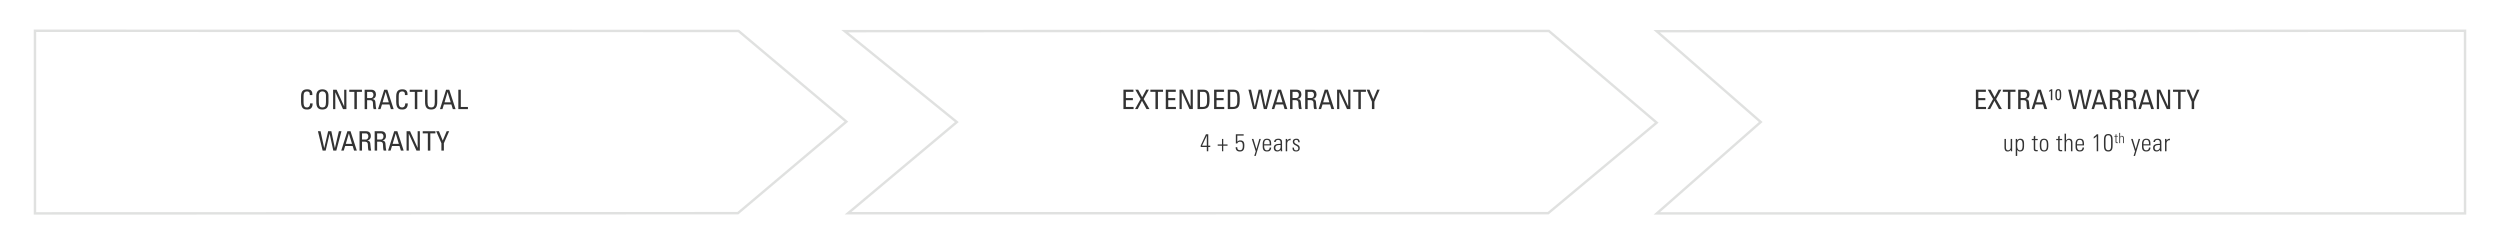 <?xml version="1.0" encoding="utf-8"?>
<!-- Generator: Adobe Illustrator 26.3.1, SVG Export Plug-In . SVG Version: 6.00 Build 0)  -->
<svg version="1.1" id="Livello_1" xmlns="http://www.w3.org/2000/svg" xmlns:xlink="http://www.w3.org/1999/xlink" x="0px" y="0px"
	 width="1023.987px" height="100.006px" viewBox="0 0 1023.987 100.006"
	 style="enable-background:new 0 0 1023.987 100.006;" xml:space="preserve">
<style type="text/css">
	.st0{fill:none;stroke:#E0E1E0;}
	.st1{fill:none;}
	.st2{fill:#333333;}
</style>
<g id="Combined-Shape-4" transform="translate(0.313, 0.336)">
	<path id="Combined-Shape_3_" class="st0" d="M302.2,12.35l-288.188-0.086v74.805l287.913-0.09l44.431-37.494
		L302.2,12.35z"/>
</g>
<g>
	<rect x="121.202" y="35.563" class="st1" width="71.818" height="28.88"/>
	<path class="st2" d="M126.89,38.939c0.011-0.451-0.022-0.902-0.231-1.155s-0.682-0.341-0.891-0.341
		c-0.836,0-1.167,0.506-1.199,0.616c-0.033,0.088-0.231,0.286-0.231,1.65v2.123
		c0,1.947,0.638,2.179,1.419,2.179c0.308,0,1.243-0.11,1.254-1.662h1.045
		c0.044,2.509-1.727,2.509-2.244,2.509c-0.99,0-2.508-0.066-2.508-3.146v-2.244
		c0-2.244,0.99-2.883,2.552-2.883c1.573,0,2.178,0.814,2.079,2.354H126.89z"/>
	<path class="st2" d="M129.552,41.789v-2.607c0-1.584,0.814-2.597,2.498-2.597s2.498,1.013,2.498,2.597
		v2.607c0,2.2-0.814,3.069-2.498,3.069S129.552,43.989,129.552,41.789z M133.513,41.833v-2.685
		c0-1.661-1.145-1.716-1.463-1.716s-1.463,0.055-1.463,1.716v2.685c0,1.738,0.506,2.179,1.463,2.179
		S133.513,43.571,133.513,41.833z"/>
	<path class="st2" d="M141.883,36.75v7.943h-1.386l-3.136-6.887h-0.022v6.887h-0.902v-7.943h1.43
		l3.091,6.799h0.022v-6.799H141.883z"/>
	<path class="st2" d="M148.252,36.75v0.88h-2.09v7.063h-1.012v-7.063h-2.09v-0.88H148.252z"/>
	<path class="st2" d="M150.364,41.041v3.652h-1.012v-7.943h2.739c1.408,0,1.903,0.99,1.903,1.98
		c0,0.936-0.517,1.65-1.452,1.815v0.021c0.913,0.144,1.243,0.451,1.298,2.047
		c0.011,0.341,0.121,1.584,0.275,2.079h-1.056c-0.286-0.55-0.22-1.584-0.308-2.641
		c-0.077-0.968-0.858-1.012-1.199-1.012H150.364z M150.364,40.161h1.518
		c0.726,0,1.078-0.628,1.078-1.32c0-0.572-0.286-1.211-1.067-1.211h-1.529V40.161z"/>
	<path class="st2" d="M157.36,36.75h1.287l2.585,7.943h-1.133l-0.572-1.893h-3.069l-0.594,1.893h-1.023
		L157.36,36.75z M157.976,37.685h-0.022l-1.243,4.235h2.542L157.976,37.685z"/>
	<path class="st2" d="M165.863,38.939c0.011-0.451-0.022-0.902-0.231-1.155s-0.682-0.341-0.891-0.341
		c-0.836,0-1.167,0.506-1.199,0.616c-0.033,0.088-0.231,0.286-0.231,1.65v2.123
		c0,1.947,0.638,2.179,1.419,2.179c0.308,0,1.243-0.11,1.254-1.662h1.045
		c0.044,2.509-1.727,2.509-2.244,2.509c-0.99,0-2.508-0.066-2.508-3.146v-2.244
		c0-2.244,0.99-2.883,2.552-2.883c1.573,0,2.178,0.814,2.079,2.354H165.863z"/>
	<path class="st2" d="M173.013,36.75v0.88h-2.09v7.063h-1.012v-7.063h-2.09v-0.88H173.013z"/>
	<path class="st2" d="M174.102,36.75h1.012v5.083c0,1.738,0.528,2.179,1.485,2.179
		s1.485-0.44,1.485-2.179v-5.083h1.012v5.039c0,2.2-0.814,3.069-2.498,3.069
		s-2.498-0.869-2.498-3.069V36.75z"/>
	<path class="st2" d="M182.726,36.75h1.287l2.585,7.943h-1.133l-0.572-1.893h-3.069l-0.594,1.893h-1.023
		L182.726,36.75z M183.341,37.685h-0.022l-1.243,4.235h2.542L183.341,37.685z"/>
	<path class="st2" d="M187.73,44.693v-7.943h1.012v7.063h2.916v0.88H187.73z"/>
	<path class="st2" d="M130.217,53.75h1.078l1.496,6.888h0.022l1.595-6.888h1.309l1.441,6.888h0.022
		l1.618-6.888h1.056l-2.102,7.943H136.521l-1.507-6.887h-0.022l-1.606,6.887h-1.232L130.217,53.75z"/>
	<path class="st2" d="M142.285,53.75h1.287l2.585,7.943h-1.133l-0.572-1.893h-3.069l-0.594,1.893h-1.023
		L142.285,53.75z M142.9,54.686h-0.022l-1.243,4.235h2.542L142.9,54.686z"/>
	<path class="st2" d="M148.279,58.041v3.652h-1.012V53.75h2.739c1.408,0,1.903,0.99,1.903,1.98
		c0,0.936-0.517,1.65-1.452,1.815v0.021c0.913,0.144,1.243,0.451,1.298,2.047
		c0.011,0.341,0.121,1.584,0.275,2.079h-1.056c-0.286-0.55-0.22-1.584-0.308-2.641
		c-0.077-0.968-0.858-1.012-1.199-1.012H148.279z M148.279,57.161h1.518
		c0.726,0,1.078-0.628,1.078-1.32c0-0.572-0.286-1.211-1.067-1.211h-1.529V57.161z"/>
	<path class="st2" d="M154.472,58.041v3.652h-1.012V53.75h2.739c1.408,0,1.903,0.99,1.903,1.98
		c0,0.936-0.517,1.65-1.452,1.815v0.021c0.913,0.144,1.243,0.451,1.298,2.047
		c0.011,0.341,0.121,1.584,0.275,2.079h-1.056c-0.286-0.55-0.22-1.584-0.308-2.641
		c-0.077-0.968-0.858-1.012-1.199-1.012H154.472z M154.472,57.161h1.518
		c0.726,0,1.078-0.628,1.078-1.32c0-0.572-0.286-1.211-1.067-1.211h-1.529V57.161z"/>
	<path class="st2" d="M161.469,53.75h1.287l2.585,7.943h-1.133l-0.572-1.893h-3.069l-0.594,1.893h-1.023
		L161.469,53.75z M162.084,54.686h-0.022l-1.243,4.235h2.542L162.084,54.686z"/>
	<path class="st2" d="M171.974,53.75v7.943h-1.386l-3.136-6.887h-0.022v6.887h-0.902V53.75h1.43l3.091,6.799
		h0.022V53.75H171.974z"/>
	<path class="st2" d="M178.342,53.75v0.88h-2.09v7.063h-1.012v-7.063h-2.09V53.75H178.342z"/>
	<path class="st2" d="M182.951,53.75h1.023l-2.167,4.918v3.025h-1.012v-3.025L178.661,53.75h1.133l1.551,3.84
		L182.951,53.75z"/>
</g>
<g id="Combined-Shape-3" transform="translate(234.358, 0.043)">
	<path id="Combined-Shape_2_" class="st0" d="M111.624,12.719l45.924,37.24l-44.563,37.346l286.793-0.033
		l44.427-37.073l-44.152-37.556C336.872,12.59,256.218,12.611,111.624,12.719z"/>
</g>
<g>
	<path class="st2" d="M460.149,44.679v-7.943h4.093v0.88h-3.081v2.553h2.86v0.88h-2.86v2.751h3.146
		v0.88H460.149z"/>
	<path class="st2" d="M470.82,44.679h-1.221l-1.848-3.399l-1.75,3.399h-1.1l2.289-4.114l-2.167-3.829
		h1.166l1.628,3.081l1.65-3.081h1.111l-2.134,3.829L470.82,44.679z"/>
	<path class="st2" d="M476.375,36.735v0.88h-2.09v7.063h-1.012v-7.063h-2.09v-0.88H476.375z"/>
	<path class="st2" d="M477.497,44.679v-7.943h4.093v0.88h-3.081v2.553h2.86v0.88h-2.86v2.751h3.146
		v0.88H477.497z"/>
	<path class="st2" d="M488.574,36.735v7.943h-1.386l-3.136-6.887h-0.022v6.887h-0.902v-7.943h1.43
		l3.091,6.799h0.022v-6.799H488.574z"/>
	<path class="st2" d="M490.509,36.735h2.442c1.012,0,1.738,0.363,2.134,1.21
		c0.319,0.672,0.352,2.256,0.352,2.509c0,1.694-0.154,2.674-0.484,3.201
		c-0.429,0.683-1.232,1.023-2.619,1.023h-1.826V36.735z M491.521,43.799h0.957
		c1.408,0,1.925-0.528,1.925-2.377v-1.605c0-1.606-0.495-2.201-1.551-2.201h-1.331V43.799z"/>
	<path class="st2" d="M497.285,44.679v-7.943h4.093v0.88h-3.081v2.553h2.86v0.88h-2.86v2.751h3.146
		v0.88H497.285z"/>
	<path class="st2" d="M502.884,36.735h2.442c1.012,0,1.738,0.363,2.134,1.21
		c0.319,0.672,0.352,2.256,0.352,2.509c0,1.694-0.154,2.674-0.484,3.201
		c-0.429,0.683-1.232,1.023-2.619,1.023h-1.826V36.735z M503.896,43.799h0.957
		c1.408,0,1.925-0.528,1.925-2.377v-1.605c0-1.606-0.495-2.201-1.551-2.201h-1.331V43.799z"/>
	<path class="st2" d="M511.354,36.735h1.078l1.496,6.888h0.022l1.596-6.888h1.309l1.441,6.888h0.021
		l1.618-6.888h1.056l-2.102,7.943h-1.231l-1.508-6.887h-0.021l-1.606,6.887h-1.232L511.354,36.735z"/>
	<path class="st2" d="M523.421,36.735h1.287l2.586,7.943h-1.134l-0.572-1.893h-3.069l-0.594,1.893h-1.023
		L523.421,36.735z M524.037,37.671h-0.022l-1.243,4.235h2.542L524.037,37.671z"/>
	<path class="st2" d="M529.416,41.026v3.652h-1.013v-7.943h2.739c1.408,0,1.903,0.99,1.903,1.98
		c0,0.936-0.517,1.65-1.452,1.815v0.021c0.913,0.144,1.243,0.451,1.299,2.047
		c0.011,0.341,0.121,1.584,0.274,2.079h-1.056c-0.286-0.55-0.221-1.584-0.309-2.641
		c-0.077-0.968-0.857-1.012-1.199-1.012H529.416z M529.416,40.146h1.518
		c0.727,0,1.078-0.628,1.078-1.32c0-0.572-0.286-1.211-1.066-1.211h-1.529V40.146z"/>
	<path class="st2" d="M535.609,41.026v3.652h-1.013v-7.943h2.739c1.408,0,1.903,0.99,1.903,1.98
		c0,0.936-0.517,1.65-1.452,1.815v0.021c0.913,0.144,1.243,0.451,1.299,2.047
		c0.011,0.341,0.121,1.584,0.274,2.079h-1.056c-0.286-0.55-0.221-1.584-0.309-2.641
		c-0.077-0.968-0.857-1.012-1.199-1.012H535.609z M535.609,40.146h1.518
		c0.727,0,1.078-0.628,1.078-1.32c0-0.572-0.286-1.211-1.066-1.211h-1.529V40.146z"/>
	<path class="st2" d="M542.605,36.735h1.287l2.585,7.943h-1.133l-0.572-1.893h-3.069l-0.595,1.893h-1.022
		L542.605,36.735z M543.221,37.671h-0.021l-1.243,4.235h2.541L543.221,37.671z"/>
	<path class="st2" d="M553.11,36.735v7.943h-1.386l-3.136-6.887h-0.022v6.887h-0.901v-7.943h1.43
		l3.092,6.799h0.021v-6.799H553.11z"/>
	<path class="st2" d="M559.479,36.735v0.88h-2.091v7.063h-1.012v-7.063h-2.091v-0.88H559.479z"/>
	<path class="st2" d="M564.088,36.735h1.023l-2.168,4.918v3.025h-1.012v-3.025l-2.135-4.918h1.134
		l1.551,3.84L564.088,36.735z"/>
</g>
<g>
	<path class="st2" d="M494.896,59.678h0.819v0.54h-0.819v1.739h-0.6v-1.739h-2.498V59.638l2.148-4.647
		h0.949V59.678z M494.296,59.678v-4.088h-0.02l-1.939,4.088H494.296z"/>
	<path class="st2" d="M498.758,59.688v-0.521h1.759v-2.259h0.52v2.259h1.759v0.521h-1.759v2.269h-0.52
		v-2.269H498.758z"/>
	<path class="st2" d="M509.685,59.778c0,1.159-0.29,2.288-1.789,2.288c-1.189,0-1.799-0.56-1.77-1.778
		h0.64c-0.02,0.789,0.29,1.239,1.12,1.239c1.049,0,1.159-0.92,1.159-1.749
		c0-0.87-0.07-1.739-1.18-1.739c-0.449,0-0.989,0.25-1.089,0.729h-0.58v-3.778h3.208v0.54h-2.608
		v2.488c0.4-0.369,0.68-0.52,1.229-0.52C509.734,57.499,509.685,58.938,509.685,59.778z"/>
	<path class="st2" d="M514.336,61.967l-1.6-5.058h0.65l1.229,4.138h0.021l1.189-4.138h0.6l-2.089,6.957
		h-0.59L514.336,61.967z"/>
	<path class="st2" d="M517.796,59.558v0.391c0,0.699,0.19,1.629,1.14,1.629
		c0.75,0,1.119-0.479,1.109-1.159h0.63c-0.07,1.219-0.729,1.639-1.739,1.639
		c-0.869,0-1.739-0.35-1.739-1.879v-1.239c0-1.459,0.61-2.129,1.739-2.129
		c1.739,0,1.739,1.249,1.739,2.748H517.796z M520.075,59.078c0-1.119-0.18-1.789-1.14-1.789
		c-0.959,0-1.14,0.67-1.14,1.789H520.075z"/>
	<path class="st2" d="M524.564,61.337h-0.02c-0.319,0.479-0.81,0.72-1.43,0.72
		c-0.899,0-1.389-0.609-1.389-1.489c0-1.769,1.779-1.589,2.799-1.669v-0.42
		c0-0.739-0.221-1.189-1.02-1.189c-0.55,0-0.99,0.271-0.99,0.87h-0.64
		c0.051-0.97,0.8-1.35,1.68-1.35c0.51,0,1.569,0.05,1.569,1.339v2.539
		c0,0.359,0,0.68,0.06,1.27h-0.62V61.337z M524.525,59.378c-0.86,0.03-2.159-0.069-2.159,1.159
		c0,0.57,0.29,1.04,0.909,1.04c0.689,0,1.25-0.62,1.25-1.279V59.378z"/>
	<path class="st2" d="M527.226,57.589h0.021c0.25-0.479,0.779-0.779,1.389-0.779v0.609
		c-0.85-0.069-1.409,0.44-1.409,1.29v3.248h-0.6v-5.048h0.6V57.589z"/>
	<path class="st2" d="M530.896,62.057c-1.09,0-1.52-0.529-1.51-1.599h0.61
		c0,0.689,0.159,1.149,0.929,1.149c0.58,0,0.86-0.33,0.86-0.89c0-1.319-2.27-0.979-2.27-2.648
		c0-0.93,0.64-1.26,1.52-1.26c0.999,0,1.319,0.689,1.319,1.459h-0.59
		c-0.03-0.64-0.2-0.979-0.88-0.979c-0.43,0-0.77,0.28-0.77,0.729
		c0,1.26,2.27,0.92,2.27,2.609C532.385,61.577,531.835,62.057,530.896,62.057z"/>
</g>
<g id="Combined-Shape-2" transform="translate(594.656, 0.097)">
	<path id="Combined-Shape_1_" class="st0" d="M383.669,12.503L83.907,12.685l42.625,37.191L83.974,87.308
		l331.033,0.001v-74.805H383.669z"/>
</g>
<g>
	<path class="st2" d="M809.31,44.679v-7.943h4.093v0.88h-3.081v2.553h2.86v0.88h-2.86v2.751h3.146
		v0.88H809.31z"/>
	<path class="st2" d="M819.98,44.679h-1.222l-1.848-3.399l-1.75,3.399h-1.1l2.288-4.114l-2.167-3.829
		h1.166l1.628,3.081l1.65-3.081h1.111l-2.135,3.829L819.98,44.679z"/>
	<path class="st2" d="M825.535,36.735v0.88h-2.091v7.063h-1.012v-7.063h-2.091v-0.88H825.535z"/>
	<path class="st2" d="M827.646,41.026v3.652h-1.012v-7.943h2.739c1.408,0,1.903,0.99,1.903,1.98
		c0,0.936-0.518,1.65-1.452,1.815v0.021c0.913,0.144,1.243,0.451,1.298,2.047
		c0.011,0.341,0.121,1.584,0.275,2.079h-1.057c-0.286-0.55-0.22-1.584-0.308-2.641
		c-0.077-0.968-0.858-1.012-1.199-1.012H827.646z M827.646,40.146h1.519
		c0.726,0,1.078-0.628,1.078-1.32c0-0.572-0.286-1.211-1.067-1.211h-1.529V40.146z"/>
	<path class="st2" d="M834.643,36.735h1.287l2.586,7.943h-1.134l-0.572-1.893h-3.069l-0.594,1.893h-1.023
		L834.643,36.735z M835.259,37.671h-0.022l-1.243,4.235h2.542L835.259,37.671z"/>
	<path class="st2" d="M840.608,41.016h-0.59v-3.801l-0.666,0.449v-0.564
		c0.146-0.063,0.57-0.384,0.749-0.531h0.507V41.016z"/>
	<path class="st2" d="M844.27,38.811c0,1.16,0.006,2.301-1.198,2.301c-1.205,0-1.199-1.141-1.199-2.301
		c0-1.198-0.019-2.313,1.199-2.313C844.288,36.497,844.27,37.612,844.27,38.811z M842.462,38.927
		c0,0.749-0.045,1.691,0.609,1.691c0.653,0,0.608-0.942,0.608-1.691c0-1.199-0.007-1.936-0.608-1.936
		C842.469,36.991,842.462,37.728,842.462,38.927z"/>
	<path class="st2" d="M847.125,36.735h1.078l1.496,6.888h0.022l1.596-6.888h1.309l1.441,6.888h0.021
		l1.618-6.888h1.056l-2.102,7.943h-1.231l-1.508-6.887h-0.021l-1.606,6.887h-1.232L847.125,36.735z"/>
	<path class="st2" d="M859.193,36.735h1.287l2.585,7.943h-1.133l-0.572-1.893h-3.069l-0.595,1.893h-1.022
		L859.193,36.735z M859.809,37.671h-0.021l-1.243,4.235h2.541L859.809,37.671z"/>
	<path class="st2" d="M865.188,41.026v3.652h-1.012v-7.943h2.739c1.408,0,1.903,0.99,1.903,1.98
		c0,0.936-0.518,1.65-1.452,1.815v0.021c0.913,0.144,1.243,0.451,1.298,2.047
		c0.011,0.341,0.121,1.584,0.275,2.079h-1.057c-0.286-0.55-0.22-1.584-0.308-2.641
		c-0.077-0.968-0.858-1.012-1.199-1.012H865.188z M865.188,40.146h1.519
		c0.726,0,1.078-0.628,1.078-1.32c0-0.572-0.286-1.211-1.067-1.211h-1.529V40.146z"/>
	<path class="st2" d="M871.381,41.026v3.652h-1.013v-7.943h2.739c1.408,0,1.903,0.99,1.903,1.98
		c0,0.936-0.517,1.65-1.452,1.815v0.021c0.913,0.144,1.243,0.451,1.299,2.047
		c0.011,0.341,0.121,1.584,0.274,2.079h-1.056c-0.286-0.55-0.221-1.584-0.309-2.641
		c-0.077-0.968-0.857-1.012-1.199-1.012H871.381z M871.381,40.146h1.518
		c0.727,0,1.078-0.628,1.078-1.32c0-0.572-0.286-1.211-1.066-1.211h-1.529V40.146z"/>
	<path class="st2" d="M878.377,36.735h1.287l2.585,7.943h-1.133l-0.572-1.893h-3.069l-0.595,1.893h-1.022
		L878.377,36.735z M878.992,37.671h-0.021l-1.243,4.235h2.541L878.992,37.671z"/>
	<path class="st2" d="M888.882,36.735v7.943h-1.386l-3.136-6.887h-0.022v6.887h-0.901v-7.943h1.43
		l3.092,6.799h0.021v-6.799H888.882z"/>
	<path class="st2" d="M895.251,36.735v0.88h-2.091v7.063h-1.012v-7.063h-2.091v-0.88H895.251z"/>
	<path class="st2" d="M899.859,36.735h1.023l-2.167,4.918v3.025h-1.013v-3.025l-2.134-4.918h1.133
		l1.552,3.84L899.859,36.735z"/>
</g>
<g>
	<path class="st2" d="M824.162,56.909v5.048h-0.52v-0.56h-0.021c-0.35,0.43-0.709,0.659-1.27,0.659
		c-1.039,0-1.329-0.76-1.329-1.579v-3.568h0.6v3.469c0,0.14-0.029,1.199,0.84,1.199
		c0.81,0,1.1-0.76,1.1-1.109v-3.559H824.162z"/>
	<path class="st2" d="M826.213,57.52l0.021-0.011c0.319-0.489,0.819-0.699,1.219-0.699
		c1.579,0,1.59,1.379,1.59,2.039v1.129c0,1.31-0.45,2.079-1.739,2.079
		c-0.37,0-0.739-0.18-1.05-0.659l-0.02-0.011v2.479h-0.6v-6.957h0.579V57.52z M826.233,59.878
		c0,1.149,0.52,1.699,1.069,1.699c0.989,0,1.14-0.83,1.14-2.149c0-1.309-0.15-2.139-1.14-2.139
		c-0.39,0-1.069,0.44-1.069,1.689V59.878z"/>
	<path class="st2" d="M832.204,57.39v-0.48h0.81v-1.039l0.6-0.26v1.299h1.02v0.48h-1.02v3.238
		c0,0.669,0.069,0.829,0.55,0.829c0.199,0,0.34-0.01,0.47-0.03v0.521
		c-0.181,0.02-0.38,0.029-0.57,0.029c-0.81,0-1.049-0.359-1.049-0.979v-3.607H832.204z"/>
	<path class="st2" d="M835.493,59.978v-1.089c0-1.31,0.56-2.079,1.739-2.079s1.739,0.77,1.739,2.079
		v1.089c0,1.31-0.56,2.079-1.739,2.079S835.493,61.287,835.493,59.978z M836.093,59.428
		c0,1.319,0.15,2.149,1.14,2.149s1.14-0.83,1.14-2.149c0-1.309-0.15-2.139-1.14-2.139
		S836.093,58.119,836.093,59.428z"/>
	<path class="st2" d="M842.214,57.39v-0.48h0.81v-1.039l0.6-0.26v1.299h1.02v0.48h-1.02v3.238
		c0,0.669,0.069,0.829,0.55,0.829c0.199,0,0.34-0.01,0.47-0.03v0.521
		c-0.181,0.02-0.38,0.029-0.57,0.029c-0.81,0-1.049-0.359-1.049-0.979v-3.607H842.214z"/>
	<path class="st2" d="M845.633,61.957v-7.216h0.6v2.788h0.021c0.29-0.42,0.68-0.72,1.219-0.72
		c1.25,0,1.38,0.93,1.38,1.589v3.559h-0.6v-3.528c0-0.59-0.23-1.14-0.93-1.14
		c-0.54,0-1.09,0.37-1.09,1.499v3.169H845.633z"/>
	<path class="st2" d="M850.732,59.558v0.391c0,0.699,0.19,1.629,1.14,1.629
		c0.75,0,1.119-0.479,1.109-1.159h0.63c-0.07,1.219-0.729,1.639-1.739,1.639
		c-0.869,0-1.739-0.35-1.739-1.879v-1.239c0-1.459,0.61-2.129,1.739-2.129
		c1.739,0,1.739,1.249,1.739,2.748H850.732z M853.012,59.078c0-1.119-0.18-1.789-1.14-1.789
		c-0.959,0-1.14,0.67-1.14,1.789H853.012z"/>
	<path class="st2" d="M857.582,56.08c0.46-0.32,0.909-0.66,1.259-1.09h0.561v6.967h-0.601v-6.167
		c-0.379,0.36-0.779,0.689-1.219,0.979V56.08z"/>
	<path class="st2" d="M865.32,57.719v1.51c0,1.309,0,2.838-1.779,2.838s-1.779-1.529-1.779-2.838v-1.51
		c0-1.309,0-2.838,1.779-2.838S865.32,56.41,865.32,57.719z M862.401,59.838
		c0,1.569,0.689,1.689,1.14,1.689s1.14-0.12,1.14-1.689v-2.729c0-1.569-0.689-1.689-1.14-1.689
		s-1.14,0.12-1.14,1.689V59.838z"/>
	<path class="st2" d="M866.045,55.963v-0.279h0.473v-0.606l0.35-0.151v0.758h0.595v0.279h-0.595v1.889
		c0,0.391,0.041,0.483,0.32,0.483c0.117,0,0.198-0.006,0.274-0.018v0.304
		c-0.105,0.012-0.222,0.018-0.332,0.018c-0.473,0-0.612-0.21-0.612-0.571v-2.104H866.045z"/>
	<path class="st2" d="M868.039,58.627v-4.209h0.35v1.627h0.012c0.169-0.245,0.396-0.42,0.711-0.42
		c0.729,0,0.805,0.542,0.805,0.927v2.075h-0.35v-2.058c0-0.344-0.134-0.665-0.542-0.665
		c-0.315,0-0.636,0.216-0.636,0.875v1.848H868.039z"/>
	<path class="st2" d="M874.492,61.967l-1.6-5.058h0.65l1.229,4.138h0.021l1.189-4.138h0.6l-2.089,6.957
		h-0.59L874.492,61.967z"/>
	<path class="st2" d="M877.952,59.558v0.391c0,0.699,0.19,1.629,1.14,1.629
		c0.75,0,1.119-0.479,1.109-1.159h0.63c-0.07,1.219-0.729,1.639-1.739,1.639
		c-0.869,0-1.739-0.35-1.739-1.879v-1.239c0-1.459,0.61-2.129,1.739-2.129
		c1.739,0,1.739,1.249,1.739,2.748H877.952z M880.231,59.078c0-1.119-0.18-1.789-1.14-1.789
		c-0.959,0-1.14,0.67-1.14,1.789H880.231z"/>
	<path class="st2" d="M884.721,61.337h-0.02c-0.32,0.479-0.81,0.72-1.43,0.72
		c-0.899,0-1.389-0.609-1.389-1.489c0-1.769,1.779-1.589,2.799-1.669v-0.42
		c0-0.739-0.221-1.189-1.02-1.189c-0.55,0-0.99,0.271-0.99,0.87h-0.64
		c0.051-0.97,0.8-1.35,1.68-1.35c0.51,0,1.569,0.05,1.569,1.339v2.539
		c0,0.359,0,0.68,0.06,1.27h-0.62V61.337z M884.682,59.378c-0.86,0.03-2.159-0.069-2.159,1.159
		c0,0.57,0.29,1.04,0.909,1.04c0.689,0,1.25-0.62,1.25-1.279V59.378z"/>
	<path class="st2" d="M887.382,57.589h0.021c0.25-0.479,0.779-0.779,1.389-0.779v0.609
		c-0.85-0.069-1.409,0.44-1.409,1.29v3.248h-0.6v-5.048h0.6V57.589z"/>
</g>
<g>
</g>
<g>
</g>
<g>
</g>
<g>
</g>
<g>
</g>
<g>
</g>
</svg>
